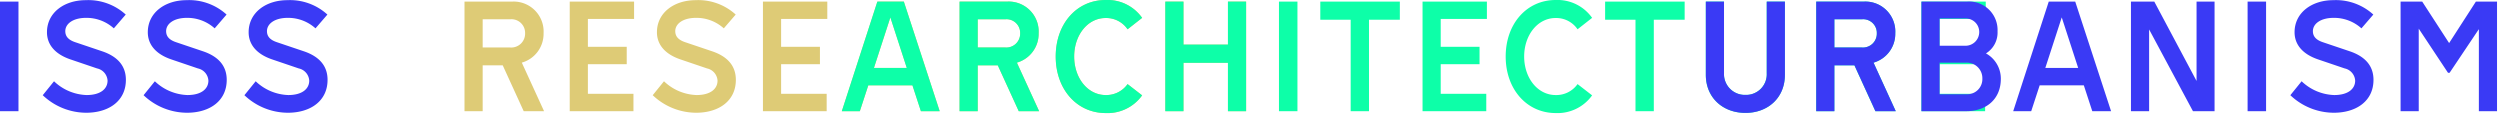 <svg xmlns="http://www.w3.org/2000/svg" width="479" height="22.23"><path d="M0 21.301h3.54v-21H0zm16.5.3c4.38 0 7.62-2.28 7.62-6.3 0-2.55-1.44-4.44-4.59-5.49l-5.16-1.74c-1.23-.42-1.86-1.08-1.86-2.1 0-1.41 1.47-2.55 3.99-2.55a7.819 7.819 0 015.31 2.01l2.28-2.64a10.637 10.637 0 00-7.65-2.76C12.33.031 9 2.401 9 6.181c0 2.25 1.41 4.14 4.47 5.19l5.13 1.74a2.548 2.548 0 012.01 2.34c0 1.53-1.29 2.76-4.02 2.76a9.468 9.468 0 01-6.24-2.64l-2.16 2.67a12.124 12.124 0 008.31 3.36zm19.32 0c4.38 0 7.62-2.28 7.62-6.3 0-2.55-1.44-4.44-4.59-5.49l-5.16-1.74c-1.23-.42-1.86-1.08-1.86-2.1 0-1.41 1.47-2.55 3.99-2.55a7.819 7.819 0 015.31 2.01l2.28-2.64a10.637 10.637 0 00-7.65-2.76c-4.11 0-7.44 2.37-7.44 6.15 0 2.25 1.41 4.14 4.47 5.19l5.13 1.74a2.548 2.548 0 012.01 2.34c0 1.53-1.29 2.76-4.02 2.76a9.468 9.468 0 01-6.24-2.64l-2.16 2.67a12.124 12.124 0 008.31 3.36zm19.32 0c4.38 0 7.62-2.28 7.62-6.3 0-2.55-1.44-4.44-4.59-5.49l-5.16-1.74c-1.23-.42-1.86-1.08-1.86-2.1 0-1.41 1.47-2.55 3.99-2.55a7.819 7.819 0 015.31 2.01l2.28-2.64a10.637 10.637 0 00-7.65-2.76c-4.11 0-7.44 2.37-7.44 6.15 0 2.25 1.41 4.14 4.47 5.19l5.13 1.74a2.548 2.548 0 012.01 2.34c0 1.53-1.29 2.76-4.02 2.76a9.468 9.468 0 01-6.24-2.64l-2.16 2.67a12.124 12.124 0 008.31 3.36z" fill="#3a3af5"/><path d="M89 21.301h3.48v-8.79h3.84l4.02 8.79h3.9l-4.26-9.3a5.745 5.745 0 004.17-5.64 5.743 5.743 0 00-5.91-6.06H89zm8.67-12.21h-5.19v-5.4h5.31a2.616 2.616 0 012.82 2.7 2.653 2.653 0 01-2.94 2.7zm11.49 12.21h12.21v-3.33h-8.73v-5.67h7.44v-3.33h-7.44v-5.34h8.85V.301h-12.33zm24.21.3c4.38 0 7.62-2.28 7.62-6.3 0-2.55-1.44-4.44-4.59-5.49l-5.16-1.74c-1.23-.42-1.86-1.08-1.86-2.1 0-1.41 1.47-2.55 3.99-2.55a7.819 7.819 0 015.31 2.01l2.28-2.64a10.637 10.637 0 00-7.65-2.76c-4.11 0-7.44 2.37-7.44 6.15 0 2.25 1.41 4.14 4.47 5.19l5.13 1.74a2.548 2.548 0 012.01 2.34c0 1.53-1.29 2.76-4.02 2.76a9.468 9.468 0 01-6.24-2.64l-2.16 2.67a12.124 12.124 0 008.31 3.36zm12.81-.3h12.21v-3.33h-8.73v-5.67h7.44v-3.33h-7.44v-5.34h8.85V.301h-12.33zm15.12 0h3.45l1.62-4.95h8.46l1.62 4.95h3.6l-6.87-21h-5.07zm6.15-8.28l3.15-9.69 3.15 9.69zm16.41 8.28h3.48v-8.79h3.84l4.02 8.79h3.9l-4.26-9.3a5.745 5.745 0 004.17-5.64 5.743 5.743 0 00-5.91-6.06h-9.24zm8.67-12.21h-5.19v-5.4h5.31a2.616 2.616 0 012.82 2.7 2.653 2.653 0 01-2.94 2.7zm19.32 12.57a8.143 8.143 0 006.99-3.39l-2.79-2.16a4.97 4.97 0 01-4.2 2.1c-3.45 0-6.03-3.27-6.03-7.38s2.58-7.38 6.03-7.38a4.944 4.944 0 014.2 2.16l2.79-2.19a8.129 8.129 0 00-6.99-3.42c-5.52 0-9.57 4.53-9.57 10.83 0 6.27 4.05 10.83 9.57 10.83zm11.43-.36h3.48v-9.27h8.52v9.27h3.48v-21h-3.48v8.25h-8.52V.301h-3.48z" fill="#decb76" style="mix-blend-mode:multiply;isolation:isolate"/><path d="M161.29 21.301h3.45l1.62-4.95h8.46l1.62 4.95h3.6l-6.87-21h-5.07zm6.15-8.28l3.15-9.69 3.15 9.69zm16.41 8.28h3.48v-8.79h3.84l4.02 8.79h3.9l-4.26-9.3a5.745 5.745 0 004.17-5.64 5.743 5.743 0 00-5.91-6.06h-9.24zm8.67-12.21h-5.19v-5.4h5.31a2.616 2.616 0 012.82 2.7 2.653 2.653 0 01-2.94 2.7zm19.32 12.57a8.143 8.143 0 006.99-3.39l-2.79-2.16a4.97 4.97 0 01-4.2 2.1c-3.45 0-6.03-3.27-6.03-7.38s2.58-7.38 6.03-7.38a4.944 4.944 0 014.2 2.16l2.79-2.19a8.129 8.129 0 00-6.99-3.42c-5.52 0-9.57 4.53-9.57 10.83 0 6.27 4.05 10.83 9.57 10.83zm11.43-.36h3.48v-9.27h8.52v9.27h3.48v-21h-3.48v8.25h-8.52V.301h-3.48zm21.78 0h3.54v-21h-3.54zm13.74 0h3.51V3.781h5.91V.301h-15.24v3.48h5.82zm13.77 0h12.21v-3.33h-8.73v-5.67h7.44v-3.33h-7.44v-5.34h8.85V.301h-12.33zm25.5.36a8.143 8.143 0 006.99-3.39l-2.79-2.16a4.97 4.97 0 01-4.2 2.1c-3.45 0-6.03-3.27-6.03-7.38s2.58-7.38 6.03-7.38a4.944 4.944 0 014.2 2.16l2.79-2.19a8.129 8.129 0 00-6.99-3.42c-5.52 0-9.57 4.53-9.57 10.83 0 6.27 4.05 10.83 9.57 10.83zm15.3-.36h3.51V3.781h5.91V.301h-15.24v3.48h5.82zm21.06.33c4.32 0 7.56-2.91 7.56-7.29V.301h-3.48v13.77a3.946 3.946 0 01-4.08 4.11 3.987 3.987 0 01-4.11-4.11V.301h-3.48v14.04c0 4.38 3.27 7.29 7.59 7.29zm13.56-.33h3.48v-8.79h3.84l4.02 8.79h3.9l-4.26-9.3a5.745 5.745 0 004.17-5.64 5.743 5.743 0 00-5.91-6.06h-9.24zm8.67-12.21h-5.19v-5.4h5.31a2.616 2.616 0 012.82 2.7 2.653 2.653 0 01-2.94 2.7zm11.49 12.21h12.21v-3.33h-8.73v-5.67h7.44v-3.33h-7.44v-5.34h8.85V.301h-12.33z" fill="#0dffa8" style="mix-blend-mode:multiply;isolation:isolate"/><path d="M334.43 21.631c4.32 0 7.56-2.91 7.56-7.29V.301h-3.48v13.77a3.946 3.946 0 01-4.08 4.11 3.987 3.987 0 01-4.11-4.11V.301h-3.48v14.04c0 4.38 3.27 7.29 7.59 7.29zm13.56-.33h3.48v-8.79h3.84l4.02 8.79h3.9l-4.26-9.3a5.745 5.745 0 004.17-5.64 5.743 5.743 0 00-5.91-6.06h-9.24zm8.67-12.21h-5.19v-5.4h5.31a2.616 2.616 0 012.82 2.7 2.653 2.653 0 01-2.94 2.7zm11.49 12.21h8.61c3.78 0 6.6-2.28 6.6-6.21a5.529 5.529 0 00-2.85-4.86 4.685 4.685 0 002.22-4.23 5.456 5.456 0 00-5.76-5.7h-8.82zm8.31-12.54h-4.83v-5.22h4.89a2.585 2.585 0 012.7 2.64 2.625 2.625 0 01-2.76 2.58zm.36 9.3h-5.19v-6.06h5.13a2.979 2.979 0 013.06 3.06 2.9 2.9 0 01-3 3zm8.91 3.24h3.45l1.62-4.95h8.46l1.62 4.95h3.6l-6.87-21h-5.07zm6.15-8.28l3.15-9.69 3.15 9.69zm16.41 8.28h3.48V5.641l8.4 15.66h4.14v-21h-3.45v15.21l-8.1-15.21h-4.47zm22.35 0h3.54v-21h-3.54zm16.5.3c4.38 0 7.62-2.28 7.62-6.3 0-2.55-1.44-4.44-4.59-5.49l-5.16-1.74c-1.23-.42-1.86-1.08-1.86-2.1 0-1.41 1.47-2.55 3.99-2.55a7.819 7.819 0 015.31 2.01l2.28-2.64a10.637 10.637 0 00-7.65-2.76c-4.11 0-7.44 2.37-7.44 6.15 0 2.25 1.41 4.14 4.47 5.19l5.13 1.74a2.548 2.548 0 012.01 2.34c0 1.53-1.29 2.76-4.02 2.76a9.468 9.468 0 01-6.24-2.64l-2.16 2.67a12.124 12.124 0 008.31 3.36zm12.81-.3h3.48V5.491l5.61 8.46h.3l5.61-8.37v15.72h3.48v-21h-4.05l-5.13 7.95-5.16-7.95h-4.14z" fill="#3a3af5" style="mix-blend-mode:multiply;isolation:isolate"/></svg>
